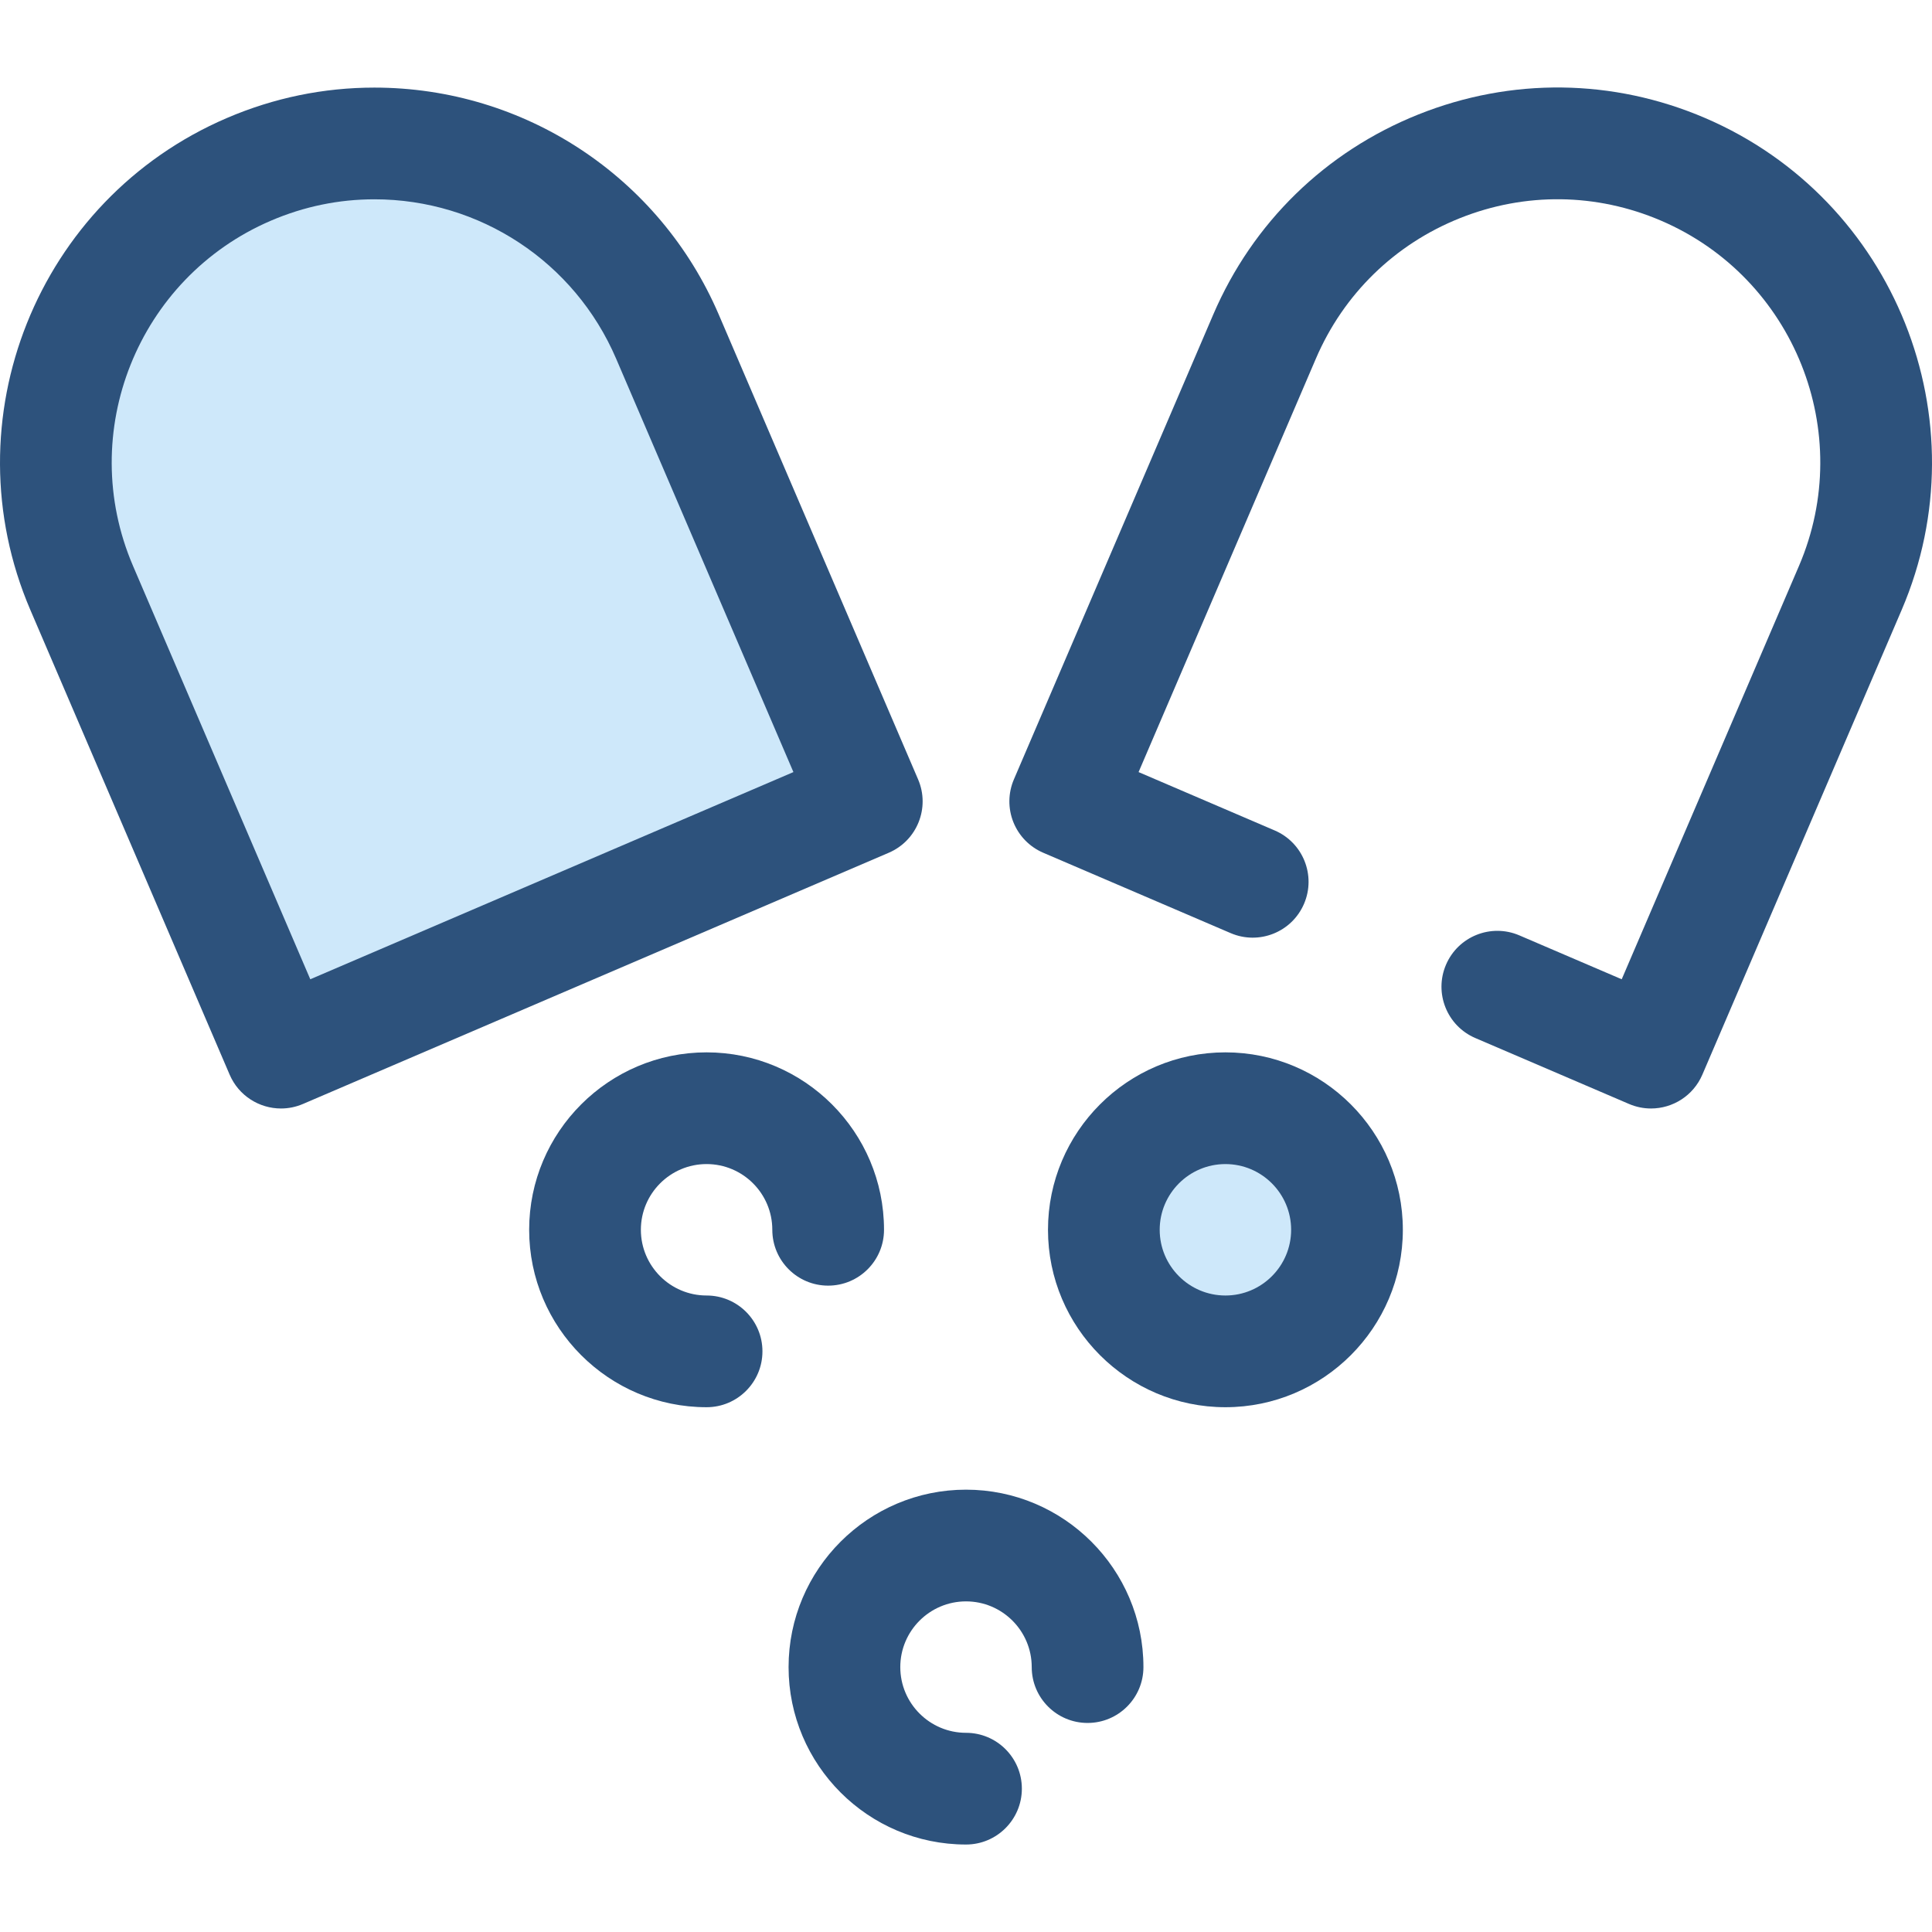 <?xml version="1.0" encoding="iso-8859-1"?>
<!-- Uploaded to: SVG Repo, www.svgrepo.com, Generator: SVG Repo Mixer Tools -->
<svg height="800px" width="800px" version="1.1" id="Layer_1" xmlns="http://www.w3.org/2000/svg" xmlns:xlink="http://www.w3.org/1999/xlink" 
	 viewBox="0 0 512 512" xml:space="preserve">
<path style="fill:#CEE8FA;" d="M229.703,212.381L74.461,278.956L21.638,155.785C3.254,112.916,23.102,63.26,65.972,44.875l0,0
	c42.868-18.384,92.525,1.464,110.909,44.334L229.703,212.381z"/>
<g>
	<path style="fill:#2D527C;" d="M74.467,293.762c-5.742,0-11.204-3.362-13.611-8.972L8.034,161.618
		C-13.538,111.316,9.837,52.843,60.137,31.271c12.466-5.347,25.615-8.057,39.081-8.057c39.769,0,75.593,23.614,91.266,60.16
		l52.823,123.173c3.222,7.514-0.256,16.216-7.77,19.438L80.295,292.56C78.393,293.377,76.414,293.762,74.467,293.762z
		 M99.219,52.818c-9.432,0-18.657,1.905-27.414,5.66c-35.3,15.138-51.702,56.173-36.564,91.471l46.988,109.568l128.036-54.907
		L163.277,95.043C152.277,69.392,127.133,52.818,99.219,52.818z"/>
	<path style="fill:#2D527C;" d="M437.534,293.762c-1.945,0-3.924-0.386-5.828-1.202l-40.73-17.467
		c-7.514-3.222-10.992-11.925-7.77-19.438c3.221-7.512,11.922-10.994,19.438-7.77l27.125,11.632l46.988-109.568
		c15.138-35.3-1.264-76.333-36.564-91.471c-17.099-7.333-36.03-7.567-53.308-0.662c-17.277,6.907-30.83,20.126-38.163,37.226
		L301.735,204.61l36.077,15.471c7.512,3.221,10.992,11.925,7.77,19.438c-3.221,7.512-11.923,10.991-19.438,7.77l-49.68-21.305
		c-3.609-1.547-6.452-4.464-7.91-8.11c-1.458-3.646-1.408-7.721,0.141-11.328l52.823-123.173
		c10.45-24.367,29.763-43.206,54.382-53.046c24.62-9.84,51.596-9.507,75.965,0.944c50.301,21.573,73.675,80.046,52.104,130.348
		L451.143,284.79C448.738,290.401,443.276,293.762,437.534,293.762z"/>
	<path style="fill:#2D527C;" d="M256.001,488.818c-25.927,0-47.02-21.093-47.02-47.02s21.093-47.02,47.02-47.02
		s47.02,21.093,47.02,47.02c0,8.175-6.628,14.802-14.802,14.802s-14.802-6.627-14.802-14.802c0-9.604-7.813-17.416-17.416-17.416
		c-9.604,0-17.416,7.813-17.416,17.416c0,9.604,7.813,17.416,17.416,17.416c8.174,0,14.802,6.627,14.802,14.802
		S264.174,488.818,256.001,488.818z"/>
</g>
<circle style="fill:#CEE8FA;" cx="324.745" cy="325.913" r="32.218"/>
<g>
	<path style="fill:#2D527C;" d="M324.748,372.926c-25.927,0-47.02-21.093-47.02-47.021c0-25.927,21.093-47.02,47.02-47.02
		s47.02,21.093,47.02,47.02C371.768,351.833,350.675,372.926,324.748,372.926z M324.748,308.491
		c-9.602,0-17.416,7.813-17.416,17.416s7.813,17.416,17.416,17.416s17.416-7.813,17.416-17.416S334.351,308.491,324.748,308.491z"/>
	<path style="fill:#2D527C;" d="M187.253,372.926c-25.927,0-47.02-21.093-47.02-47.021c0-25.927,21.093-47.02,47.02-47.02
		s47.02,21.093,47.02,47.02c0,8.175-6.628,14.802-14.802,14.802c-8.174,0-14.802-6.627-14.802-14.802
		c0-9.604-7.813-17.416-17.416-17.416c-9.602,0-17.416,7.813-17.416,17.416s7.813,17.416,17.416,17.416
		c8.174,0,14.802,6.627,14.802,14.802S195.427,372.926,187.253,372.926z"/>
</g>
</svg>